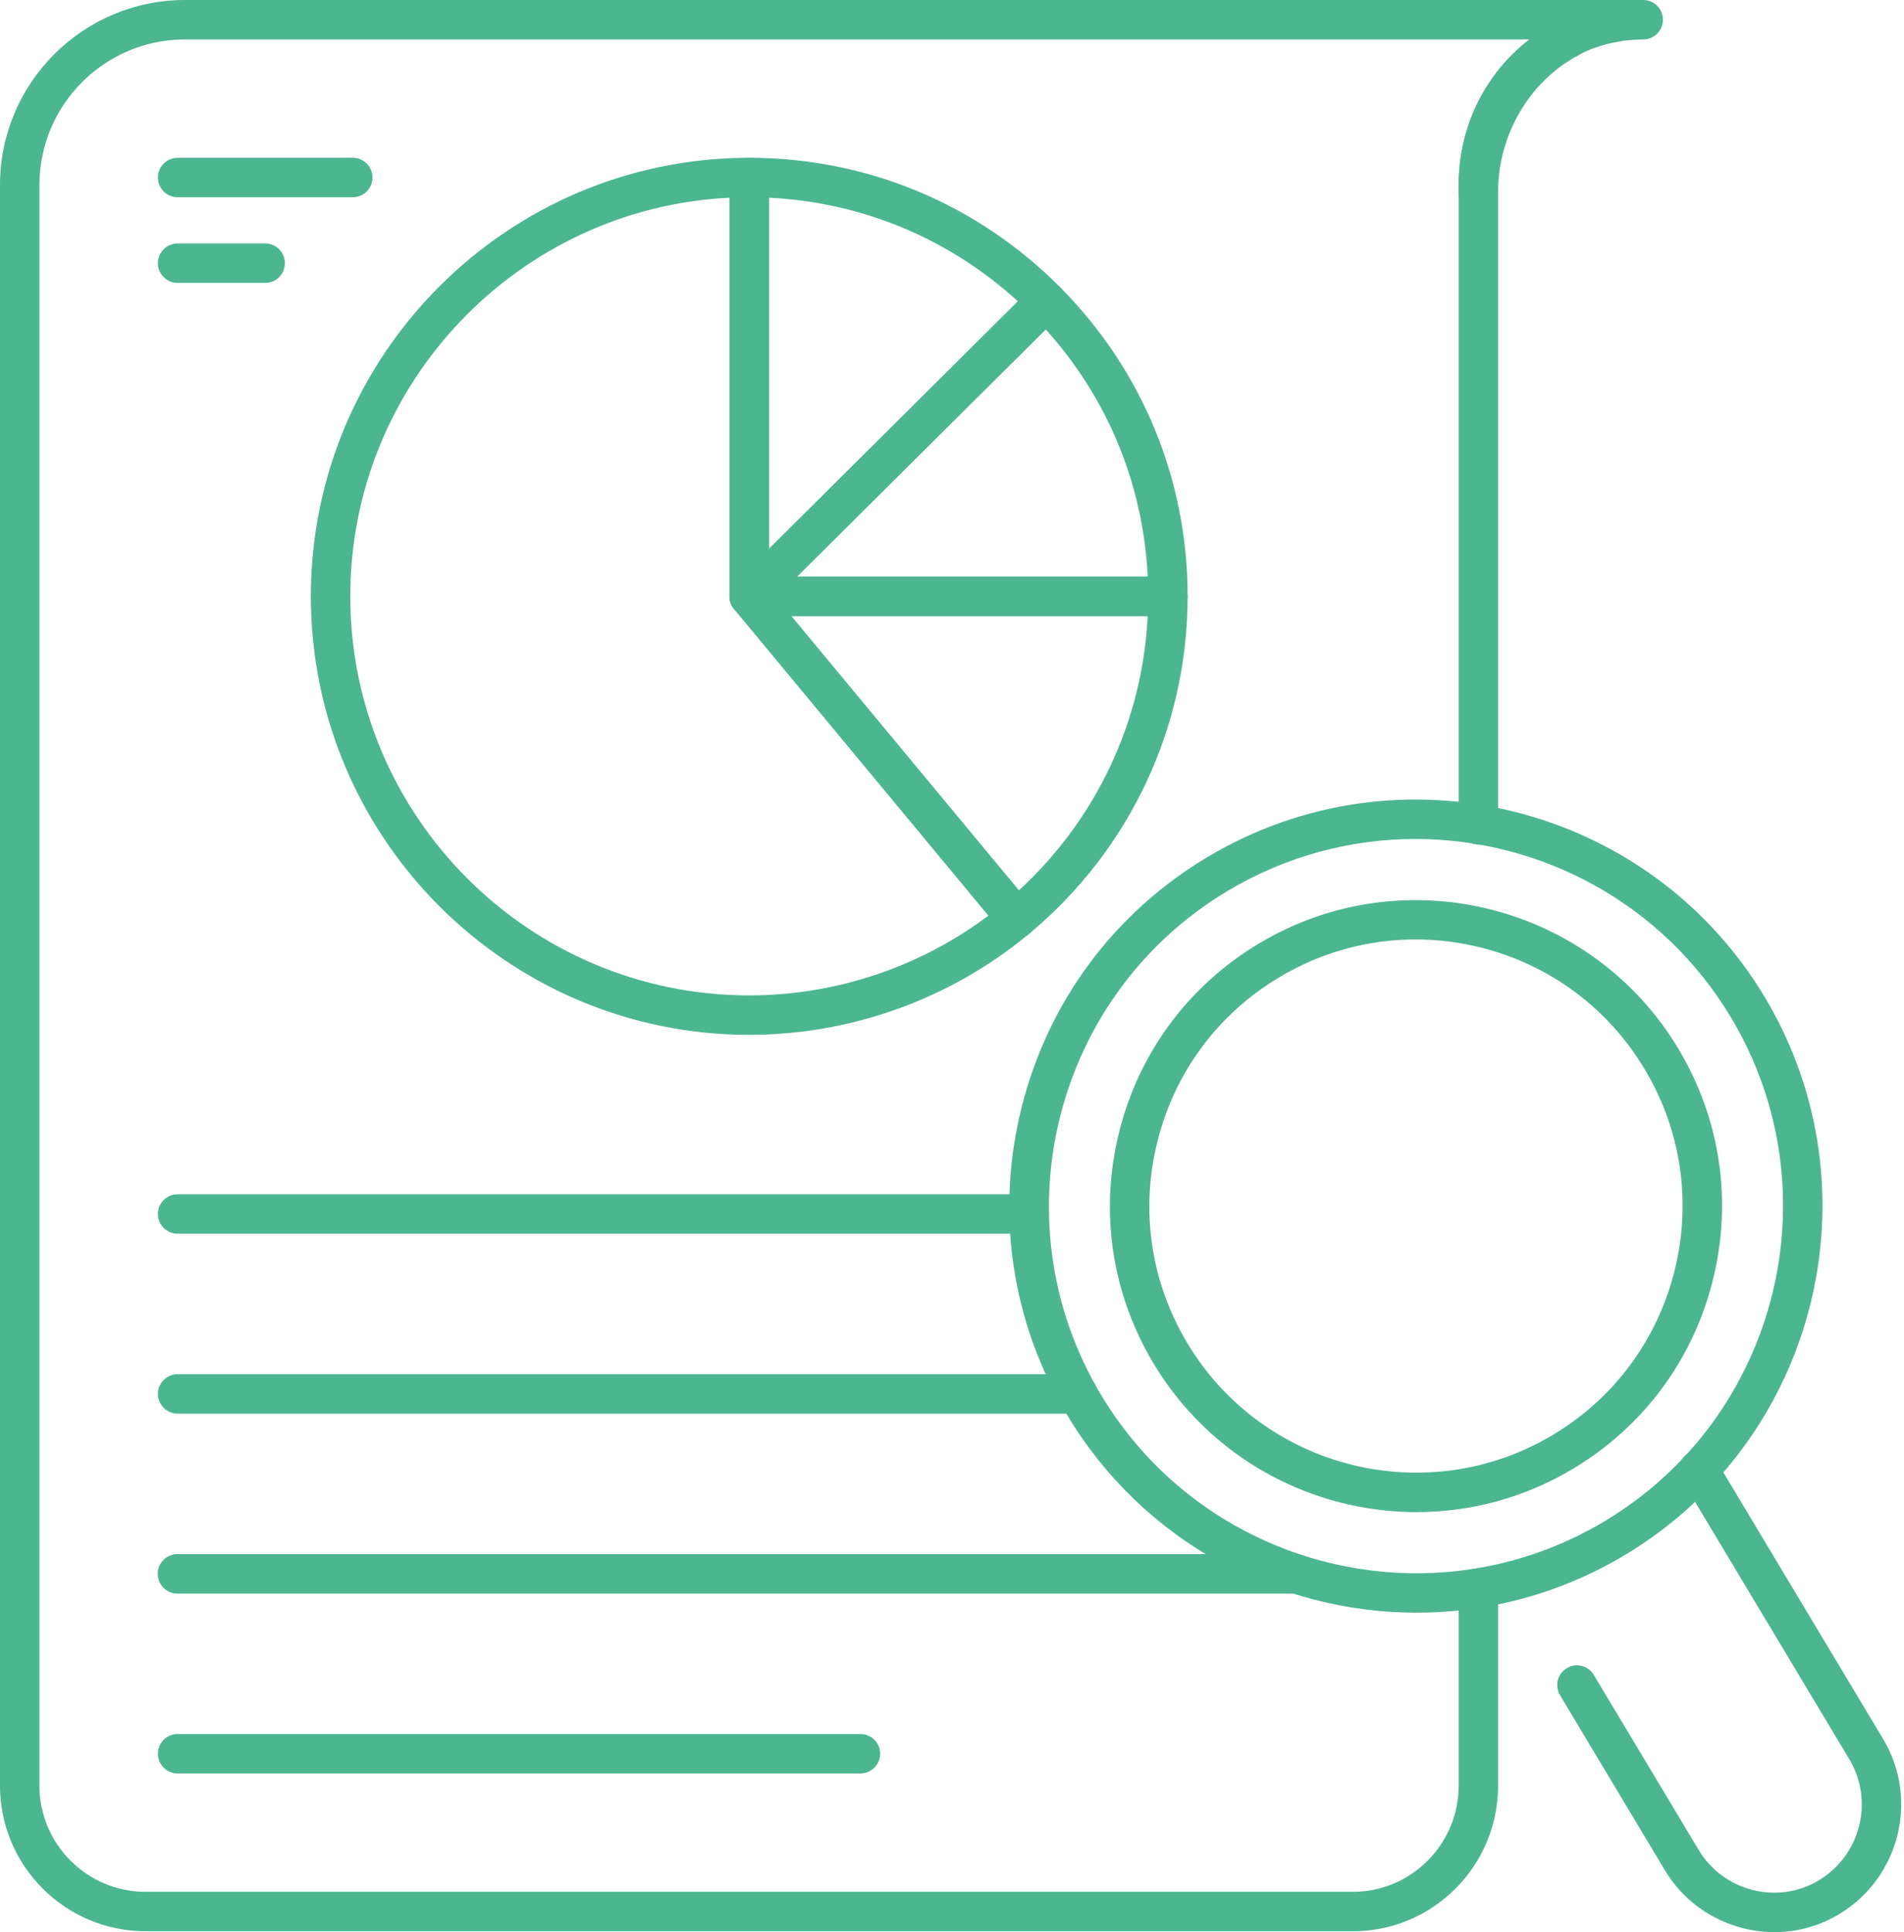 <svg width="69" height="70" viewBox="0 0 69 70" fill="none" xmlns="http://www.w3.org/2000/svg">
<path d="M53.575 6.945V6.702C53.575 4.387 54.89 2.358 56.834 1.386C54.876 2.443 53.575 4.601 53.575 6.945Z" fill="#4CB690"/>
<path d="M53.575 7.659C53.181 7.659 52.861 7.339 52.861 6.944V6.701C52.861 4.155 54.261 1.873 56.514 0.747C56.868 0.574 57.289 0.712 57.468 1.056C57.648 1.402 57.517 1.829 57.173 2.014C55.422 2.961 54.29 4.896 54.29 6.944C54.29 7.339 53.971 7.659 53.575 7.659Z" fill="#4CB690"/>
<path d="M49.031 69.966H5.274C2.365 69.966 0 67.601 0 64.692V6.702C0 3.006 3.007 0 6.703 0H59.548C59.943 0 60.263 0.32 60.263 0.715C60.263 1.11 59.943 1.429 59.548 1.429C59.381 1.429 59.213 1.443 59.044 1.456C58.938 1.464 58.824 1.471 58.708 1.503C58.386 1.548 58.181 1.611 57.977 1.671C57.687 1.76 57.426 1.87 57.188 2.006C55.387 2.907 54.29 4.699 54.29 6.702V29.88C54.29 30.275 53.97 30.595 53.575 30.595C53.18 30.595 52.861 30.275 52.861 29.88V6.702C52.861 4.594 53.819 2.668 55.426 1.429H6.703C3.794 1.429 1.429 3.795 1.429 6.702V64.692C1.429 66.812 3.154 68.537 5.274 68.537H49.031C51.143 68.537 52.861 66.812 52.861 64.692V57.533C52.861 57.138 53.18 56.819 53.575 56.819C53.97 56.819 54.29 57.138 54.29 57.533V64.692C54.29 67.601 51.931 69.966 49.031 69.966Z" fill="#4CB690"/>
<path d="M31.182 64.25H6.438C6.043 64.25 5.723 63.931 5.723 63.536C5.723 63.141 6.043 62.821 6.438 62.821H31.182C31.577 62.821 31.897 63.141 31.897 63.536C31.897 63.931 31.577 64.25 31.182 64.25Z" fill="#4CB690"/>
<path d="M46.959 57.733H6.431C6.036 57.733 5.716 57.413 5.716 57.018C5.716 56.623 6.036 56.303 6.431 56.303H46.959C47.354 56.303 47.674 56.623 47.674 57.018C47.674 57.413 47.354 57.733 46.959 57.733Z" fill="#4CB690"/>
<path d="M39.059 51.214H6.438C6.043 51.214 5.723 50.894 5.723 50.499C5.723 50.104 6.043 49.785 6.438 49.785H39.059C39.454 49.785 39.773 50.104 39.773 50.499C39.773 50.894 39.454 51.214 39.059 51.214Z" fill="#4CB690"/>
<path d="M37.297 44.695H6.438C6.043 44.695 5.723 44.376 5.723 43.981C5.723 43.586 6.043 43.266 6.438 43.266H37.297C37.693 43.266 38.012 43.586 38.012 43.981C38.012 44.376 37.693 44.695 37.297 44.695Z" fill="#4CB690"/>
<path d="M12.783 7.146H6.438C6.043 7.146 5.723 6.826 5.723 6.431C5.723 6.036 6.043 5.717 6.438 5.717H12.783C13.178 5.717 13.498 6.036 13.498 6.431C13.498 6.826 13.178 7.146 12.783 7.146Z" fill="#4CB690"/>
<path d="M9.61 10.249H6.438C6.043 10.249 5.723 9.93 5.723 9.535C5.723 9.14 6.043 8.82 6.438 8.82H9.61C10.005 8.82 10.324 9.14 10.324 9.535C10.324 9.93 10.005 10.249 9.61 10.249Z" fill="#4CB690"/>
<path d="M64.308 69.999C63.929 69.999 63.545 69.952 63.165 69.856C61.972 69.553 60.967 68.809 60.337 67.761L56.535 61.416C56.331 61.078 56.442 60.638 56.781 60.436C57.114 60.229 57.557 60.342 57.76 60.682L61.562 67.026C61.996 67.749 62.691 68.261 63.516 68.47C64.338 68.678 65.19 68.555 65.91 68.124C67.423 67.216 67.923 65.251 67.023 63.743L60.951 53.613C60.747 53.275 60.857 52.836 61.196 52.633C61.531 52.428 61.972 52.539 62.176 52.879L68.249 63.011C69.553 65.193 68.833 68.038 66.647 69.349C65.931 69.779 65.127 69.999 64.308 69.999Z" fill="#4CB690"/>
<path d="M42.324 22.319H27.152C26.863 22.319 26.602 22.144 26.492 21.876C26.382 21.61 26.443 21.301 26.648 21.098L37.408 10.403C37.688 10.126 38.141 10.126 38.418 10.406C41.398 13.403 43.039 17.38 43.039 21.604C43.039 21.999 42.719 22.319 42.324 22.319ZM28.884 20.89H41.593C41.431 17.55 40.138 14.416 37.896 11.933L28.884 20.89Z" fill="#4CB690"/>
<path d="M27.152 22.318C27.06 22.318 26.966 22.3 26.877 22.264C26.61 22.152 26.437 21.893 26.437 21.604V6.431C26.437 6.036 26.757 5.717 27.152 5.717C31.411 5.717 35.412 7.382 38.418 10.406C38.552 10.54 38.626 10.723 38.626 10.912C38.626 11.101 38.549 11.282 38.415 11.416L27.655 22.11C27.519 22.246 27.337 22.318 27.152 22.318ZM27.866 7.163V19.886L36.889 10.918C34.395 8.64 31.237 7.326 27.866 7.163Z" fill="#4CB690"/>
<path d="M36.84 33.992C36.817 33.992 36.796 33.991 36.774 33.989C36.584 33.971 36.411 33.88 36.29 33.734L26.602 22.06C26.425 21.847 26.387 21.551 26.506 21.3C26.623 21.05 26.875 20.889 27.152 20.889H42.324C42.719 20.889 43.039 21.209 43.039 21.604C43.039 26.34 40.945 30.795 37.296 33.828C37.167 33.934 37.006 33.992 36.84 33.992ZM28.673 22.318L36.922 32.258C39.734 29.68 41.406 26.123 41.592 22.318H28.673Z" fill="#4CB690"/>
<path d="M27.152 37.491C18.392 37.491 11.265 30.364 11.265 21.604C11.265 12.844 18.392 5.717 27.152 5.717C27.547 5.717 27.866 6.036 27.866 6.431V21.346L37.39 32.821C37.641 33.126 37.6 33.575 37.296 33.828C34.453 36.19 30.851 37.491 27.152 37.491ZM26.437 7.163C18.795 7.537 12.694 13.871 12.694 21.604C12.694 29.577 19.179 36.062 27.152 36.062C30.279 36.062 33.331 35.04 35.822 33.17L26.602 22.06C26.496 21.932 26.437 21.77 26.437 21.604L26.437 7.163Z" fill="#4CB690"/>
<path d="M51.34 58.426C46.323 58.426 41.429 55.869 38.671 51.261C36.65 47.884 36.066 43.922 37.026 40.105C37.986 36.288 40.374 33.073 43.751 31.054C50.724 26.881 59.787 29.163 63.959 36.132C68.13 43.104 65.851 52.17 58.879 56.34C56.516 57.754 53.91 58.426 51.34 58.426ZM51.292 30.395C48.97 30.395 46.619 31.004 44.485 32.279C38.188 36.046 36.131 44.232 39.896 50.527C43.664 56.823 51.849 58.878 58.145 55.115C64.441 51.348 66.498 43.162 62.733 36.866C60.242 32.705 55.822 30.395 51.292 30.395Z" fill="#4CB690"/>
<path d="M51.334 54.782C47.559 54.782 43.875 52.856 41.799 49.389C40.278 46.847 39.839 43.866 40.562 40.994C41.283 38.121 43.081 35.702 45.622 34.183C50.869 31.038 57.691 32.759 60.829 38.005C62.35 40.546 62.79 43.527 62.067 46.399C61.346 49.273 59.548 51.691 57.007 53.211C55.229 54.276 53.268 54.782 51.334 54.782ZM51.298 34.035C49.573 34.035 47.874 34.499 46.356 35.408C44.141 36.732 42.577 38.839 41.947 41.342C41.318 43.844 41.7 46.441 43.025 48.654C45.76 53.225 51.702 54.718 56.273 51.986C58.487 50.661 60.052 48.554 60.681 46.052C61.311 43.55 60.928 40.952 59.604 38.739C58.278 36.524 56.171 34.958 53.669 34.329C52.883 34.132 52.088 34.035 51.298 34.035Z" fill="#4CB690"/>
</svg>
